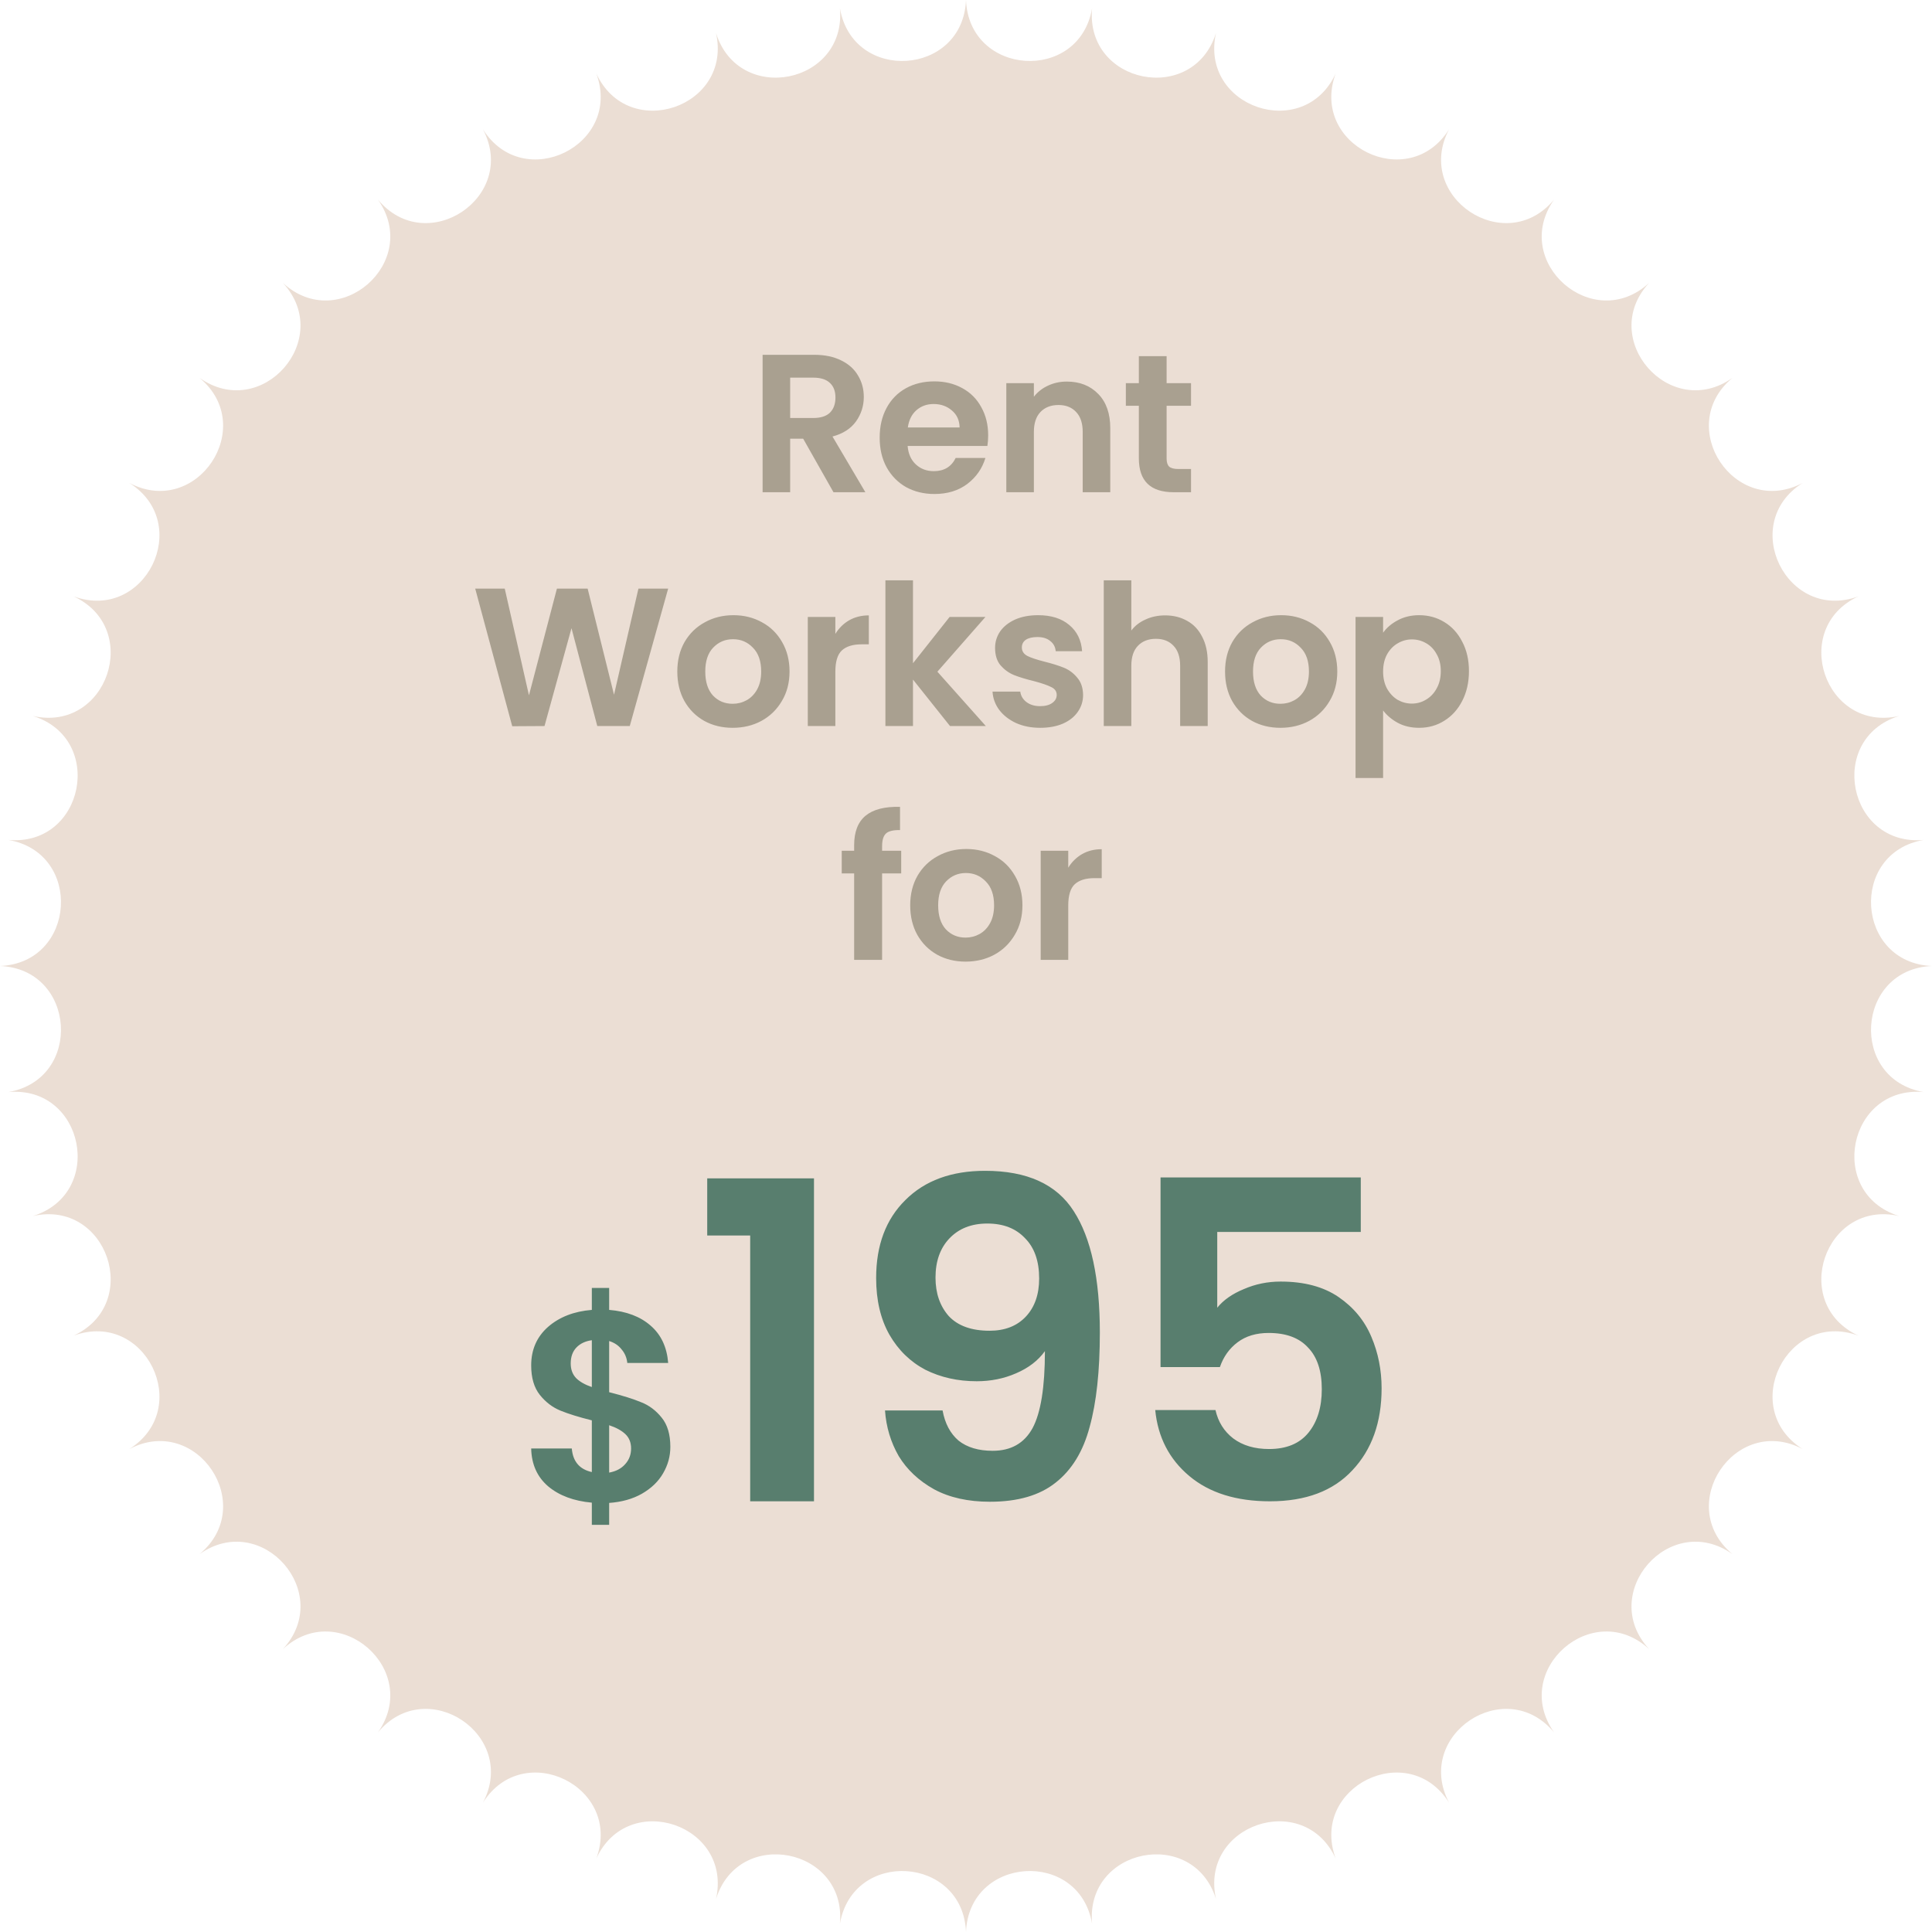 <?xml version="1.0" encoding="UTF-8"?> <svg xmlns="http://www.w3.org/2000/svg" width="157" height="157" viewBox="0 0 157 157" fill="none"><path d="M78.5 0V0C78.75 6.187 87.691 6.773 88.746 0.672V0.672V0.672C88.186 6.838 96.975 8.586 98.817 2.675V2.675V2.675C97.457 8.715 105.942 11.596 108.541 5.975V5.975V5.975C106.404 11.787 114.44 15.75 117.75 10.517V10.517V10.517C114.873 16 122.323 20.978 126.288 16.222V16.222V16.222C122.72 21.282 129.457 27.19 134.008 22.992V22.992V22.992C129.81 27.543 135.718 34.28 140.778 30.712V30.712V30.712C136.022 34.677 141 42.127 146.483 39.25V39.25V39.25C141.25 42.56 145.213 50.596 151.025 48.459V48.459V48.459C145.404 51.058 148.285 59.543 154.325 58.183V58.183V58.183C148.414 60.025 150.162 68.814 156.328 68.254V68.254V68.254C150.227 69.309 150.813 78.25 157 78.5V78.5V78.5C150.813 78.75 150.227 87.691 156.328 88.746V88.746V88.746C150.162 88.186 148.414 96.975 154.325 98.817V98.817V98.817C148.285 97.457 145.404 105.942 151.025 108.541V108.541V108.541C145.213 106.404 141.25 114.44 146.483 117.75V117.75V117.75C141 114.873 136.022 122.323 140.778 126.288V126.288V126.288C135.718 122.72 129.81 129.457 134.008 134.008V134.008V134.008C129.457 129.81 122.72 135.718 126.288 140.778V140.778V140.778C122.323 136.022 114.873 141 117.75 146.483V146.483V146.483C114.44 141.25 106.404 145.213 108.541 151.025V151.025V151.025C105.942 145.404 97.457 148.285 98.817 154.325V154.325V154.325C96.975 148.414 88.186 150.162 88.746 156.328V156.328V156.328C87.691 150.227 78.75 150.813 78.5 157V157V157C78.25 150.813 69.309 150.227 68.254 156.328V156.328V156.328C68.814 150.162 60.025 148.414 58.183 154.325V154.325V154.325C59.543 148.285 51.058 145.404 48.459 151.025V151.025V151.025C50.596 145.213 42.56 141.25 39.25 146.483V146.483V146.483C42.127 141 34.677 136.022 30.712 140.778V140.778V140.778C34.28 135.718 27.543 129.81 22.992 134.008V134.008V134.008C27.19 129.457 21.282 122.72 16.222 126.288V126.288V126.288C20.978 122.323 16 114.873 10.517 117.75V117.75V117.75C15.75 114.44 11.787 106.404 5.975 108.541V108.541V108.541C11.596 105.942 8.715 97.457 2.675 98.817V98.817V98.817C8.586 96.975 6.838 88.186 0.672 88.746V88.746V88.746C6.773 87.691 6.187 78.75 0 78.5V78.5V78.5C6.187 78.25 6.773 69.309 0.672 68.254V68.254V68.254C6.838 68.814 8.586 60.025 2.675 58.183V58.183V58.183C8.715 59.543 11.596 51.058 5.975 48.459V48.459V48.459C11.787 50.596 15.75 42.56 10.517 39.25V39.25V39.25C16 42.127 20.978 34.677 16.222 30.712V30.712V30.712C21.282 34.28 27.19 27.543 22.992 22.992V22.992V22.992C27.543 27.19 34.28 21.282 30.712 16.222V16.222V16.222C34.677 20.978 42.127 16 39.25 10.517V10.517V10.517C42.56 15.75 50.596 11.787 48.459 5.975V5.975V5.975C51.058 11.596 59.543 8.715 58.183 2.675V2.675V2.675C60.025 8.586 68.814 6.838 68.254 0.672V0.672V0.672C69.309 6.773 78.25 6.187 78.5 0V0Z" fill="#EBDED4"></path><path d="M67.731 40L65.267 35.648H64.211V40H61.971V28.832H66.163C67.027 28.832 67.763 28.987 68.371 29.296C68.979 29.595 69.432 30.005 69.731 30.528C70.04 31.04 70.195 31.616 70.195 32.256C70.195 32.992 69.981 33.659 69.555 34.256C69.128 34.843 68.493 35.248 67.651 35.472L70.323 40H67.731ZM64.211 33.968H66.083C66.691 33.968 67.144 33.824 67.443 33.536C67.742 33.237 67.891 32.827 67.891 32.304C67.891 31.792 67.742 31.397 67.443 31.12C67.144 30.832 66.691 30.688 66.083 30.688H64.211V33.968ZM80.301 35.376C80.301 35.696 80.279 35.984 80.237 36.24H73.757C73.81 36.88 74.034 37.381 74.429 37.744C74.823 38.107 75.309 38.288 75.885 38.288C76.717 38.288 77.309 37.931 77.661 37.216H80.077C79.821 38.069 79.33 38.773 78.605 39.328C77.879 39.872 76.989 40.144 75.933 40.144C75.079 40.144 74.311 39.957 73.629 39.584C72.957 39.2 72.429 38.661 72.045 37.968C71.671 37.275 71.485 36.475 71.485 35.568C71.485 34.651 71.671 33.845 72.045 33.152C72.418 32.459 72.941 31.925 73.613 31.552C74.285 31.179 75.058 30.992 75.933 30.992C76.775 30.992 77.528 31.173 78.189 31.536C78.861 31.899 79.378 32.416 79.741 33.088C80.114 33.749 80.301 34.512 80.301 35.376ZM77.981 34.736C77.97 34.16 77.762 33.701 77.357 33.36C76.951 33.008 76.456 32.832 75.869 32.832C75.314 32.832 74.845 33.003 74.461 33.344C74.088 33.675 73.858 34.139 73.773 34.736H77.981ZM86.688 31.008C87.744 31.008 88.597 31.344 89.248 32.016C89.898 32.677 90.224 33.605 90.224 34.8V40H87.984V35.104C87.984 34.4 87.808 33.861 87.456 33.488C87.104 33.104 86.624 32.912 86.016 32.912C85.397 32.912 84.906 33.104 84.544 33.488C84.192 33.861 84.016 34.4 84.016 35.104V40H81.776V31.136H84.016V32.24C84.314 31.856 84.693 31.557 85.152 31.344C85.621 31.12 86.133 31.008 86.688 31.008ZM94.802 32.976V37.264C94.802 37.563 94.871 37.781 95.01 37.92C95.159 38.048 95.405 38.112 95.746 38.112H96.786V40H95.378C93.49 40 92.546 39.083 92.546 37.248V32.976H91.49V31.136H92.546V28.944H94.802V31.136H96.786V32.976H94.802ZM54.297 47.832L51.177 59H48.537L46.441 51.048L44.249 59L41.625 59.016L38.617 47.832H41.017L42.985 56.504L45.257 47.832H47.753L49.897 56.456L51.881 47.832H54.297ZM59.536 59.144C58.682 59.144 57.914 58.957 57.232 58.584C56.549 58.2 56.01 57.661 55.616 56.968C55.232 56.275 55.04 55.475 55.04 54.568C55.04 53.661 55.237 52.861 55.632 52.168C56.037 51.475 56.586 50.941 57.28 50.568C57.973 50.184 58.746 49.992 59.6 49.992C60.453 49.992 61.226 50.184 61.92 50.568C62.613 50.941 63.157 51.475 63.552 52.168C63.957 52.861 64.16 53.661 64.16 54.568C64.16 55.475 63.952 56.275 63.536 56.968C63.13 57.661 62.576 58.2 61.872 58.584C61.178 58.957 60.4 59.144 59.536 59.144ZM59.536 57.192C59.941 57.192 60.32 57.096 60.672 56.904C61.034 56.701 61.322 56.403 61.536 56.008C61.749 55.613 61.856 55.133 61.856 54.568C61.856 53.725 61.632 53.08 61.184 52.632C60.746 52.173 60.208 51.944 59.568 51.944C58.928 51.944 58.389 52.173 57.952 52.632C57.525 53.08 57.312 53.725 57.312 54.568C57.312 55.411 57.52 56.061 57.936 56.52C58.362 56.968 58.896 57.192 59.536 57.192ZM67.883 51.512C68.171 51.043 68.544 50.675 69.003 50.408C69.472 50.141 70.005 50.008 70.603 50.008V52.36H70.011C69.307 52.36 68.773 52.525 68.411 52.856C68.059 53.187 67.883 53.763 67.883 54.584V59H65.643V50.136H67.883V51.512ZM77.2 59L74.192 55.224V59H71.951V47.16H74.192V53.896L77.168 50.136H80.079L76.175 54.584L80.112 59H77.2ZM84.527 59.144C83.802 59.144 83.151 59.016 82.575 58.76C81.999 58.493 81.541 58.136 81.199 57.688C80.869 57.24 80.687 56.744 80.655 56.2H82.911C82.954 56.541 83.119 56.824 83.407 57.048C83.706 57.272 84.074 57.384 84.511 57.384C84.938 57.384 85.269 57.299 85.503 57.128C85.749 56.957 85.871 56.739 85.871 56.472C85.871 56.184 85.722 55.971 85.423 55.832C85.135 55.683 84.671 55.523 84.031 55.352C83.37 55.192 82.826 55.027 82.399 54.856C81.983 54.685 81.621 54.424 81.311 54.072C81.013 53.72 80.863 53.245 80.863 52.648C80.863 52.157 81.002 51.709 81.279 51.304C81.567 50.899 81.973 50.579 82.495 50.344C83.029 50.109 83.653 49.992 84.367 49.992C85.423 49.992 86.266 50.259 86.895 50.792C87.525 51.315 87.871 52.024 87.935 52.92H85.791C85.759 52.568 85.61 52.291 85.343 52.088C85.087 51.875 84.741 51.768 84.303 51.768C83.898 51.768 83.583 51.843 83.359 51.992C83.146 52.141 83.039 52.349 83.039 52.616C83.039 52.915 83.189 53.144 83.487 53.304C83.786 53.453 84.25 53.608 84.879 53.768C85.519 53.928 86.047 54.093 86.463 54.264C86.879 54.435 87.237 54.701 87.535 55.064C87.845 55.416 88.005 55.885 88.015 56.472C88.015 56.984 87.871 57.443 87.583 57.848C87.306 58.253 86.901 58.573 86.367 58.808C85.845 59.032 85.231 59.144 84.527 59.144ZM94.686 50.008C95.358 50.008 95.955 50.157 96.478 50.456C97.001 50.744 97.406 51.176 97.694 51.752C97.993 52.317 98.142 53 98.142 53.8V59H95.902V54.104C95.902 53.4 95.726 52.861 95.374 52.488C95.022 52.104 94.542 51.912 93.934 51.912C93.315 51.912 92.825 52.104 92.462 52.488C92.11 52.861 91.934 53.4 91.934 54.104V59H89.694V47.16H91.934V51.24C92.222 50.856 92.606 50.557 93.086 50.344C93.566 50.12 94.099 50.008 94.686 50.008ZM104.048 59.144C103.195 59.144 102.427 58.957 101.744 58.584C101.061 58.2 100.523 57.661 100.128 56.968C99.744 56.275 99.552 55.475 99.552 54.568C99.552 53.661 99.749 52.861 100.144 52.168C100.549 51.475 101.099 50.941 101.792 50.568C102.485 50.184 103.259 49.992 104.112 49.992C104.965 49.992 105.739 50.184 106.432 50.568C107.125 50.941 107.669 51.475 108.064 52.168C108.469 52.861 108.672 53.661 108.672 54.568C108.672 55.475 108.464 56.275 108.048 56.968C107.643 57.661 107.088 58.2 106.384 58.584C105.691 58.957 104.912 59.144 104.048 59.144ZM104.048 57.192C104.453 57.192 104.832 57.096 105.184 56.904C105.547 56.701 105.835 56.403 106.048 56.008C106.261 55.613 106.368 55.133 106.368 54.568C106.368 53.725 106.144 53.08 105.696 52.632C105.259 52.173 104.72 51.944 104.08 51.944C103.44 51.944 102.901 52.173 102.464 52.632C102.037 53.08 101.824 53.725 101.824 54.568C101.824 55.411 102.032 56.061 102.448 56.52C102.875 56.968 103.408 57.192 104.048 57.192ZM112.395 51.416C112.683 51.011 113.078 50.675 113.579 50.408C114.091 50.131 114.673 49.992 115.323 49.992C116.081 49.992 116.763 50.179 117.371 50.552C117.99 50.925 118.475 51.459 118.827 52.152C119.19 52.835 119.371 53.629 119.371 54.536C119.371 55.443 119.19 56.248 118.827 56.952C118.475 57.645 117.99 58.184 117.371 58.568C116.763 58.952 116.081 59.144 115.323 59.144C114.673 59.144 114.097 59.011 113.595 58.744C113.105 58.477 112.705 58.141 112.395 57.736V63.224H110.155V50.136H112.395V51.416ZM117.083 54.536C117.083 54.003 116.971 53.544 116.747 53.16C116.534 52.765 116.246 52.467 115.883 52.264C115.531 52.061 115.147 51.96 114.731 51.96C114.326 51.96 113.942 52.067 113.579 52.28C113.227 52.483 112.939 52.781 112.715 53.176C112.502 53.571 112.395 54.035 112.395 54.568C112.395 55.101 112.502 55.565 112.715 55.96C112.939 56.355 113.227 56.659 113.579 56.872C113.942 57.075 114.326 57.176 114.731 57.176C115.147 57.176 115.531 57.069 115.883 56.856C116.246 56.643 116.534 56.339 116.747 55.944C116.971 55.549 117.083 55.08 117.083 54.536ZM73.234 70.976H71.682V78H69.41V70.976H68.402V69.136H69.41V68.688C69.41 67.6 69.72 66.8 70.338 66.288C70.957 65.776 71.89 65.536 73.138 65.568V67.456C72.594 67.445 72.216 67.536 72.002 67.728C71.789 67.92 71.682 68.267 71.682 68.768V69.136H73.234V70.976ZM78.462 78.144C77.609 78.144 76.841 77.957 76.158 77.584C75.475 77.2 74.936 76.661 74.542 75.968C74.158 75.275 73.966 74.475 73.966 73.568C73.966 72.661 74.163 71.861 74.558 71.168C74.963 70.475 75.513 69.941 76.206 69.568C76.899 69.184 77.672 68.992 78.526 68.992C79.379 68.992 80.153 69.184 80.846 69.568C81.539 69.941 82.083 70.475 82.478 71.168C82.883 71.861 83.086 72.661 83.086 73.568C83.086 74.475 82.878 75.275 82.462 75.968C82.056 76.661 81.502 77.2 80.798 77.584C80.105 77.957 79.326 78.144 78.462 78.144ZM78.462 76.192C78.867 76.192 79.246 76.096 79.598 75.904C79.96 75.701 80.249 75.403 80.462 75.008C80.675 74.613 80.782 74.133 80.782 73.568C80.782 72.725 80.558 72.08 80.11 71.632C79.672 71.173 79.134 70.944 78.494 70.944C77.854 70.944 77.315 71.173 76.878 71.632C76.451 72.08 76.238 72.725 76.238 73.568C76.238 74.411 76.446 75.061 76.862 75.52C77.288 75.968 77.822 76.192 78.462 76.192ZM86.809 70.512C87.097 70.043 87.47 69.675 87.929 69.408C88.398 69.141 88.932 69.008 89.529 69.008V71.36H88.937C88.233 71.36 87.7 71.525 87.337 71.856C86.985 72.187 86.809 72.763 86.809 73.584V78H84.569V69.136H86.809V70.512Z" fill="#A9A090"></path><path d="M54.474 117.578C54.474 118.341 54.276 119.059 53.88 119.734C53.499 120.394 52.927 120.944 52.164 121.384C51.416 121.809 50.529 122.059 49.502 122.132V123.914H48.094V122.11C46.627 121.978 45.447 121.538 44.552 120.79C43.657 120.027 43.195 119.001 43.166 117.71H46.466C46.554 118.766 47.097 119.404 48.094 119.624V115.422C47.038 115.158 46.187 114.894 45.542 114.63C44.897 114.366 44.339 113.941 43.87 113.354C43.401 112.767 43.166 111.968 43.166 110.956C43.166 109.68 43.621 108.639 44.53 107.832C45.454 107.025 46.642 106.563 48.094 106.446V104.664H49.502V106.446C50.91 106.563 52.032 106.989 52.868 107.722C53.719 108.455 54.195 109.467 54.298 110.758H50.976C50.932 110.333 50.778 109.966 50.514 109.658C50.265 109.335 49.927 109.108 49.502 108.976V113.134C50.602 113.413 51.467 113.684 52.098 113.948C52.743 114.197 53.301 114.615 53.77 115.202C54.239 115.774 54.474 116.566 54.474 117.578ZM46.378 110.802C46.378 111.286 46.525 111.682 46.818 111.99C47.111 112.283 47.537 112.525 48.094 112.716V108.91C47.566 108.983 47.148 109.181 46.84 109.504C46.532 109.827 46.378 110.259 46.378 110.802ZM49.502 119.668C50.059 119.565 50.492 119.338 50.8 118.986C51.123 118.634 51.284 118.209 51.284 117.71C51.284 117.226 51.13 116.837 50.822 116.544C50.514 116.251 50.074 116.009 49.502 115.818V119.668ZM57.471 100.4V95.756H66.147V122H60.962V100.4H57.471ZM76.597 114.62C76.79 115.676 77.222 116.492 77.894 117.068C78.59 117.62 79.513 117.896 80.665 117.896C82.153 117.896 83.234 117.284 83.906 116.06C84.578 114.812 84.913 112.724 84.913 109.796C84.362 110.564 83.582 111.164 82.573 111.596C81.59 112.028 80.522 112.244 79.37 112.244C77.834 112.244 76.442 111.932 75.194 111.308C73.969 110.66 72.998 109.712 72.278 108.464C71.558 107.192 71.198 105.656 71.198 103.856C71.198 101.192 71.99 99.08 73.573 97.52C75.157 95.936 77.317 95.144 80.053 95.144C83.462 95.144 85.862 96.236 87.254 98.42C88.669 100.604 89.377 103.892 89.377 108.284C89.377 111.404 89.102 113.96 88.549 115.952C88.022 117.944 87.097 119.456 85.778 120.488C84.481 121.52 82.706 122.036 80.45 122.036C78.674 122.036 77.162 121.7 75.913 121.028C74.665 120.332 73.706 119.432 73.034 118.328C72.385 117.2 72.013 115.964 71.918 114.62H76.597ZM80.413 108.14C81.662 108.14 82.645 107.756 83.365 106.988C84.085 106.22 84.445 105.188 84.445 103.892C84.445 102.476 84.061 101.384 83.293 100.616C82.549 99.824 81.529 99.428 80.234 99.428C78.938 99.428 77.906 99.836 77.138 100.652C76.394 101.444 76.022 102.5 76.022 103.82C76.022 105.092 76.382 106.136 77.102 106.952C77.846 107.744 78.95 108.14 80.413 108.14ZM110.581 100.112H98.917V106.268C99.421 105.644 100.141 105.14 101.077 104.756C102.013 104.348 103.009 104.144 104.065 104.144C105.985 104.144 107.557 104.564 108.781 105.404C110.005 106.244 110.893 107.324 111.445 108.644C111.997 109.94 112.273 111.332 112.273 112.82C112.273 115.58 111.481 117.8 109.897 119.48C108.337 121.16 106.105 122 103.201 122C100.465 122 98.281 121.316 96.649 119.948C95.017 118.58 94.093 116.792 93.877 114.584H98.773C98.989 115.544 99.469 116.312 100.213 116.888C100.981 117.464 101.953 117.752 103.129 117.752C104.545 117.752 105.613 117.308 106.333 116.42C107.053 115.532 107.413 114.356 107.413 112.892C107.413 111.404 107.041 110.276 106.297 109.508C105.577 108.716 104.509 108.32 103.093 108.32C102.085 108.32 101.245 108.572 100.573 109.076C99.901 109.58 99.421 110.252 99.133 111.092H94.309V95.684H110.581V100.112Z" fill="#587E6E"></path></svg> 